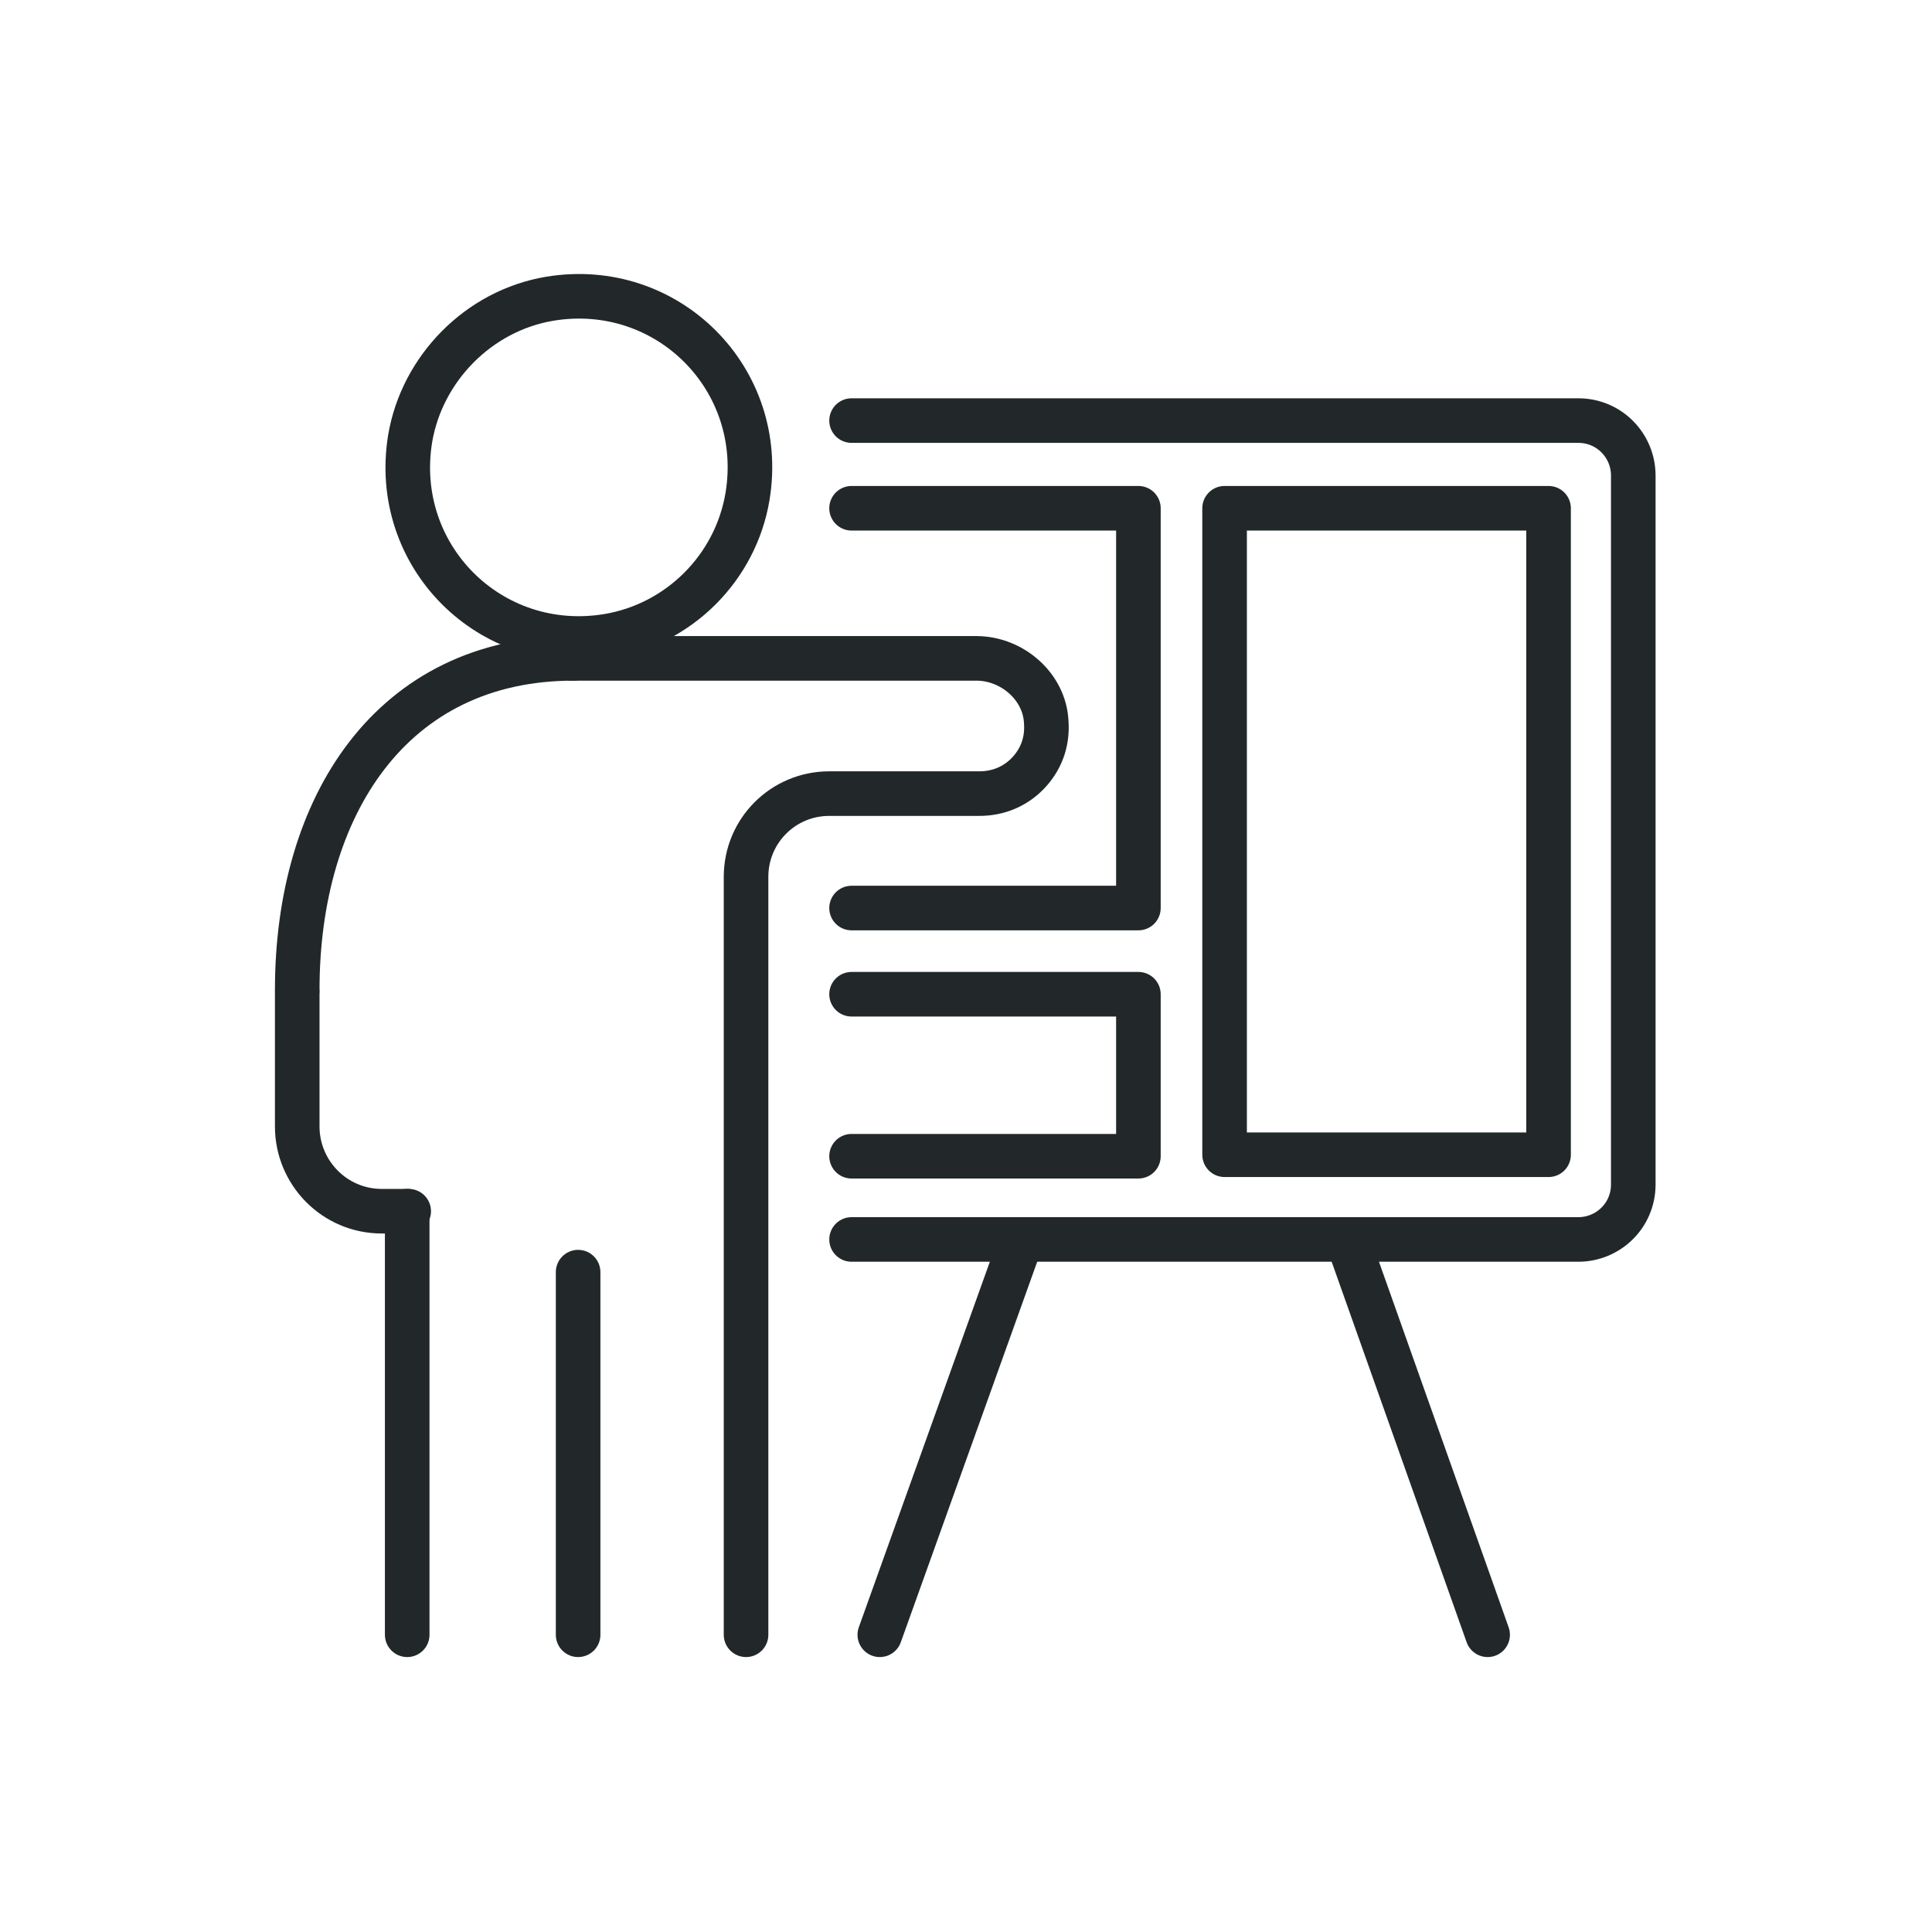 <?xml version="1.0" encoding="utf-8"?>
<!-- Generator: Adobe Illustrator 28.1.0, SVG Export Plug-In . SVG Version: 6.00 Build 0)  -->
<svg version="1.1" id="Layer_1" xmlns="http://www.w3.org/2000/svg" xmlns:xlink="http://www.w3.org/1999/xlink" x="0px" y="0px"
	 viewBox="0 0 130 130" style="enable-background:new 0 0 130 130;" xml:space="preserve">
<style type="text/css">
	.st0{fill:none;stroke:#222829;stroke-width:3;stroke-linecap:round;stroke-linejoin:round;stroke-miterlimit:10;}
</style>
<g>
	<path class="st0" d="M57.3,28.3h48.9c2.1,0,3.7,1.7,3.7,3.7v47.7c0,2.1-1.7,3.7-3.7,3.7H57.3"/>
	<rect x="82.4" y="34.2" class="st0" width="21.8" height="43.5"/>
	<polyline class="st0" points="57.3,66.9 76.6,66.9 76.6,77.8 57.3,77.8 	"/>
	<polyline class="st0" points="57.3,61.1 76.6,61.1 76.6,34.2 57.3,34.2 	"/>
	<line class="st0" x1="90.7" y1="83.5" x2="100.1" y2="110"/>
	<line class="st0" x1="68.7" y1="83.5" x2="59.2" y2="110"/>
	<path class="st0" d="M27.6,29.5c-1.3,7.9,5.4,14.6,13.3,13.3c4.8-0.8,8.6-4.6,9.4-9.4c1.3-7.9-5.4-14.6-13.3-13.3
		C32.2,20.9,28.4,24.8,27.6,29.5z"/>
	<path class="st0" d="M20,66.8v9c0,3.1,2.5,5.7,5.7,5.7h1.8"/>
	<path class="st0" d="M20,66.6c0-12.3,6.3-22.3,18.6-22.3"/>
	<line class="st0" x1="27.4" y1="81.5" x2="27.4" y2="110"/>
	<line class="st0" x1="38.9" y1="85.6" x2="38.9" y2="110"/>
	<path class="st0" d="M50.2,110V59c0-3.1,2.5-5.6,5.6-5.6h10.1c1.3,0,2.4-0.5,3.2-1.3c0.9-0.9,1.4-2.1,1.3-3.5
		c-0.1-2.4-2.3-4.3-4.7-4.3l-27.2,0"/>
</g>
</svg>
